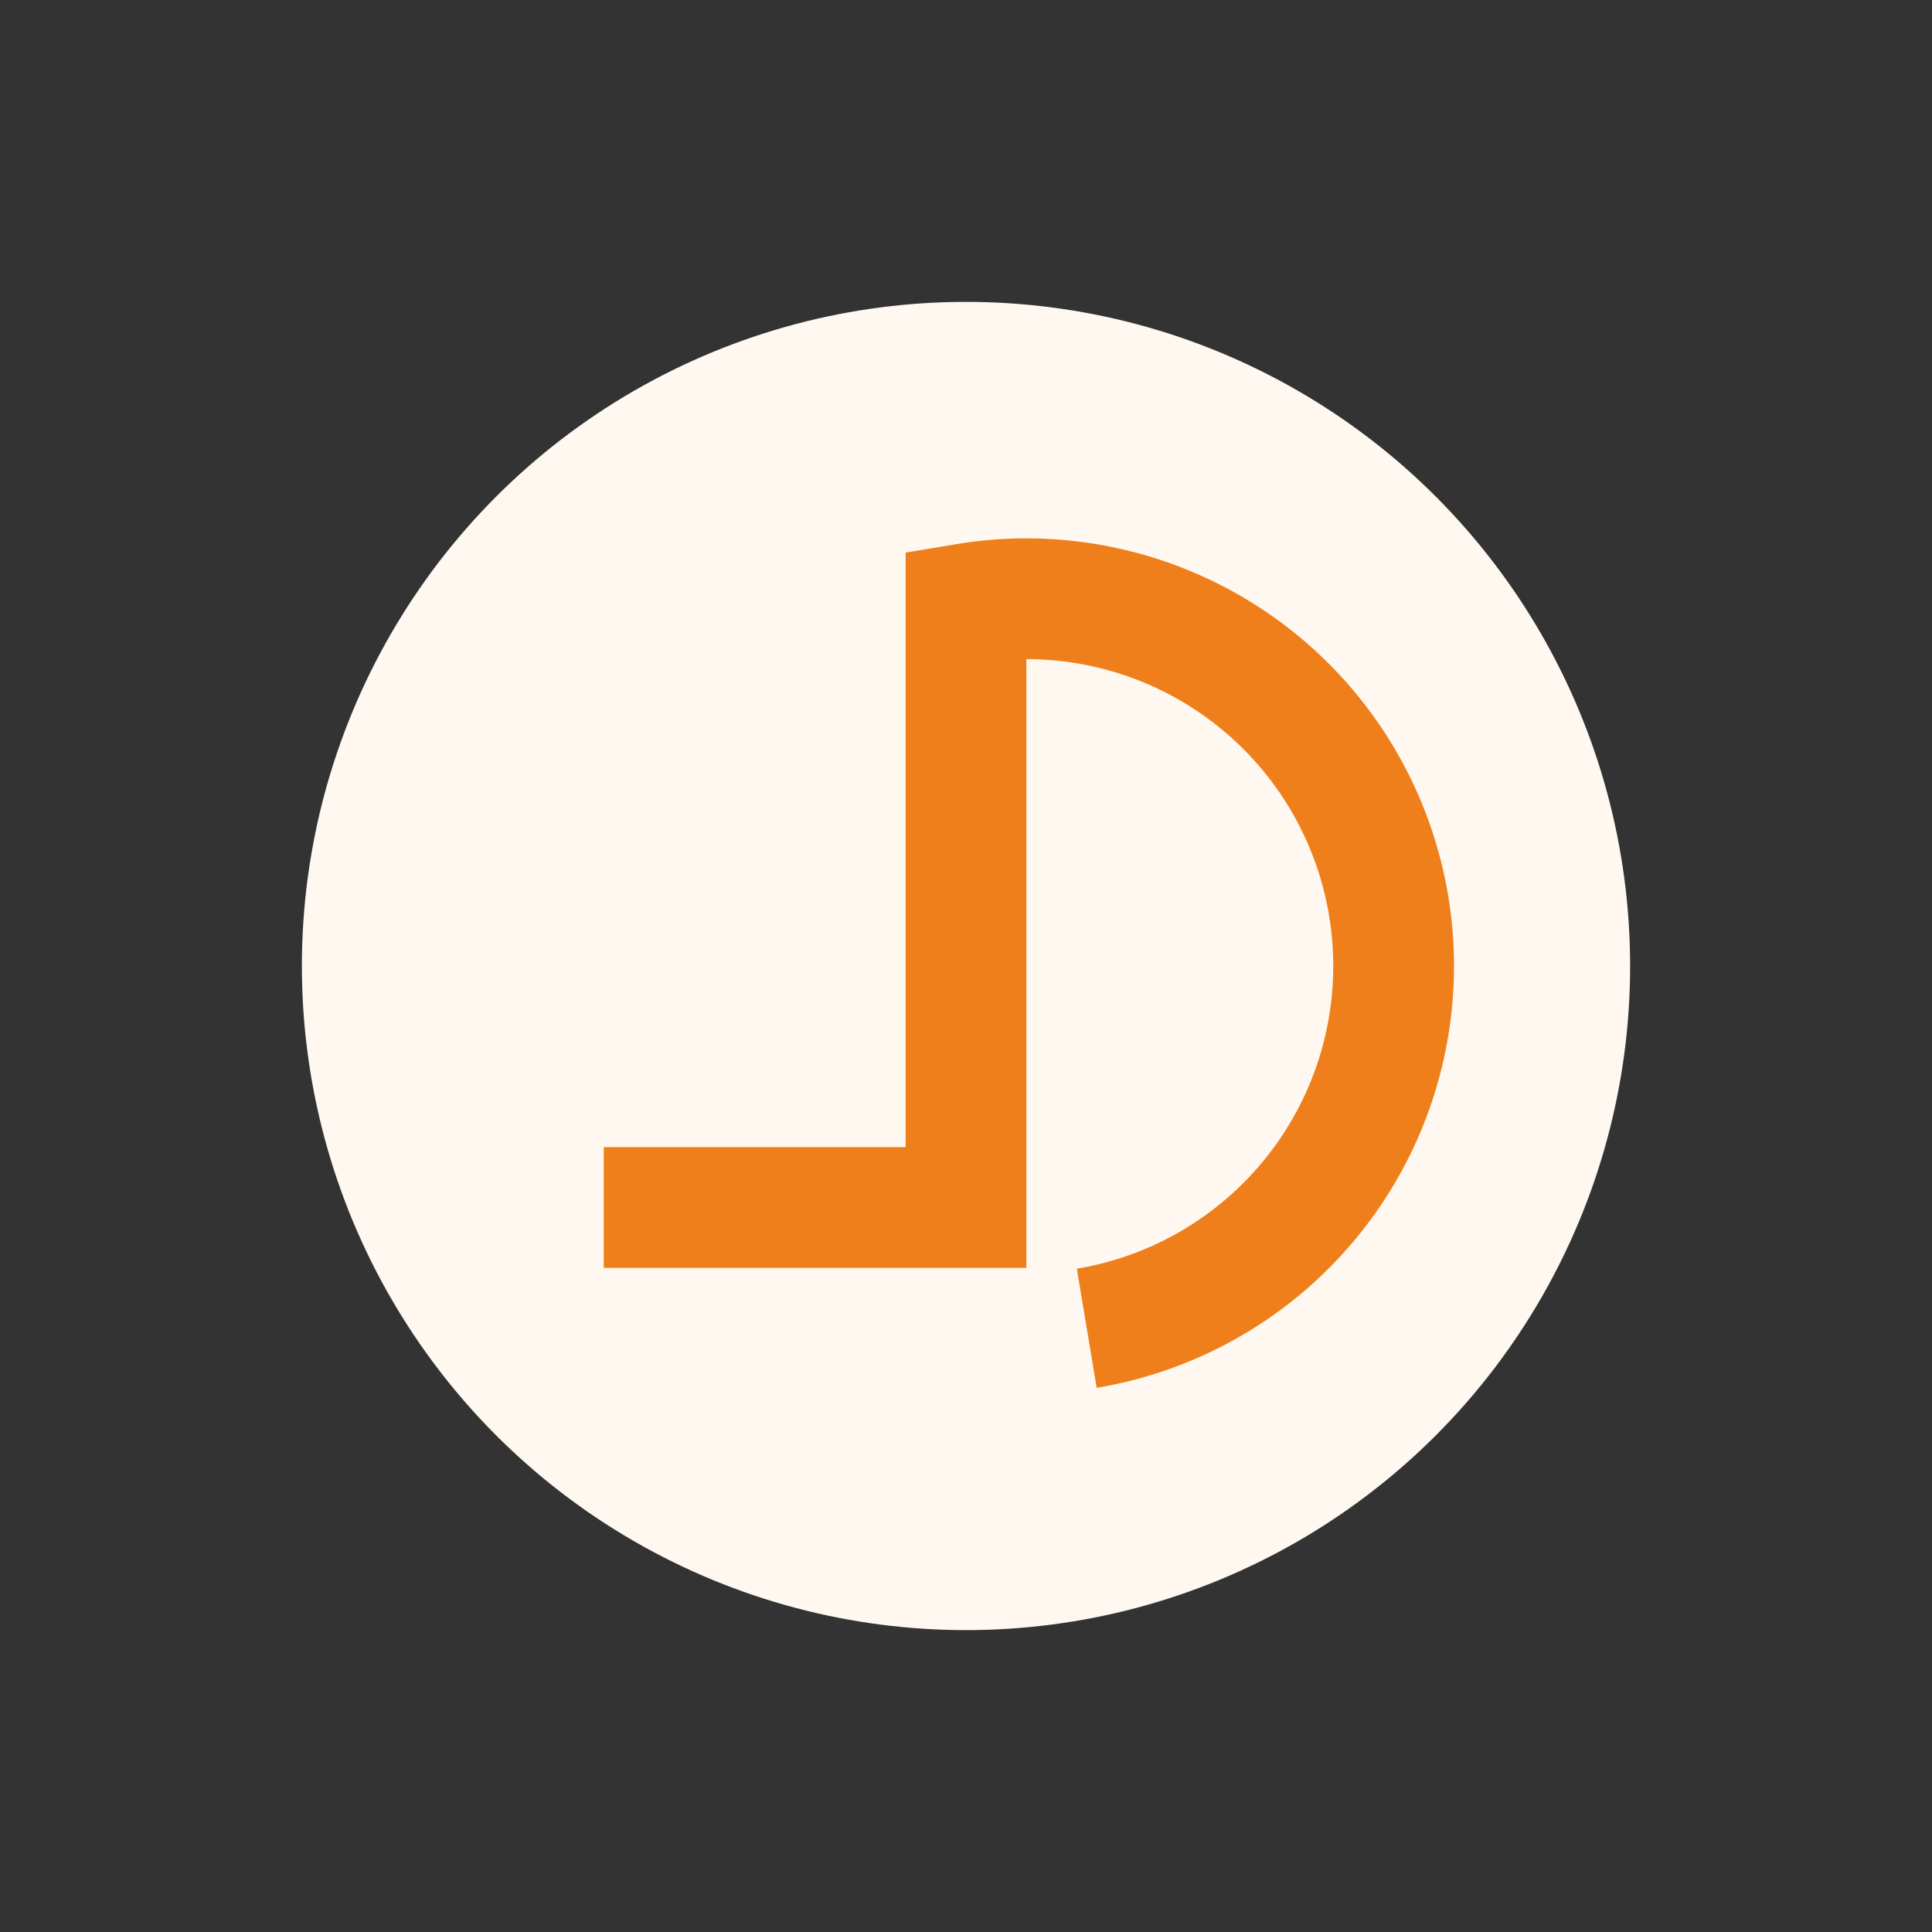 <?xml version="1.0" encoding="UTF-8"?>
<svg xmlns="http://www.w3.org/2000/svg" width="32" height="32" viewBox="0 0 32 32"><rect x="0" y="0" width="32" height="32" fill="#333333" stroke="none"/><circle cx="16" cy="16" r="11" fill="#FFF8F0"/><path d="M10 20h6V10a6 6 0 1 1 2 12" stroke="#EF7F1A" stroke-width="2" fill="none"/></svg>